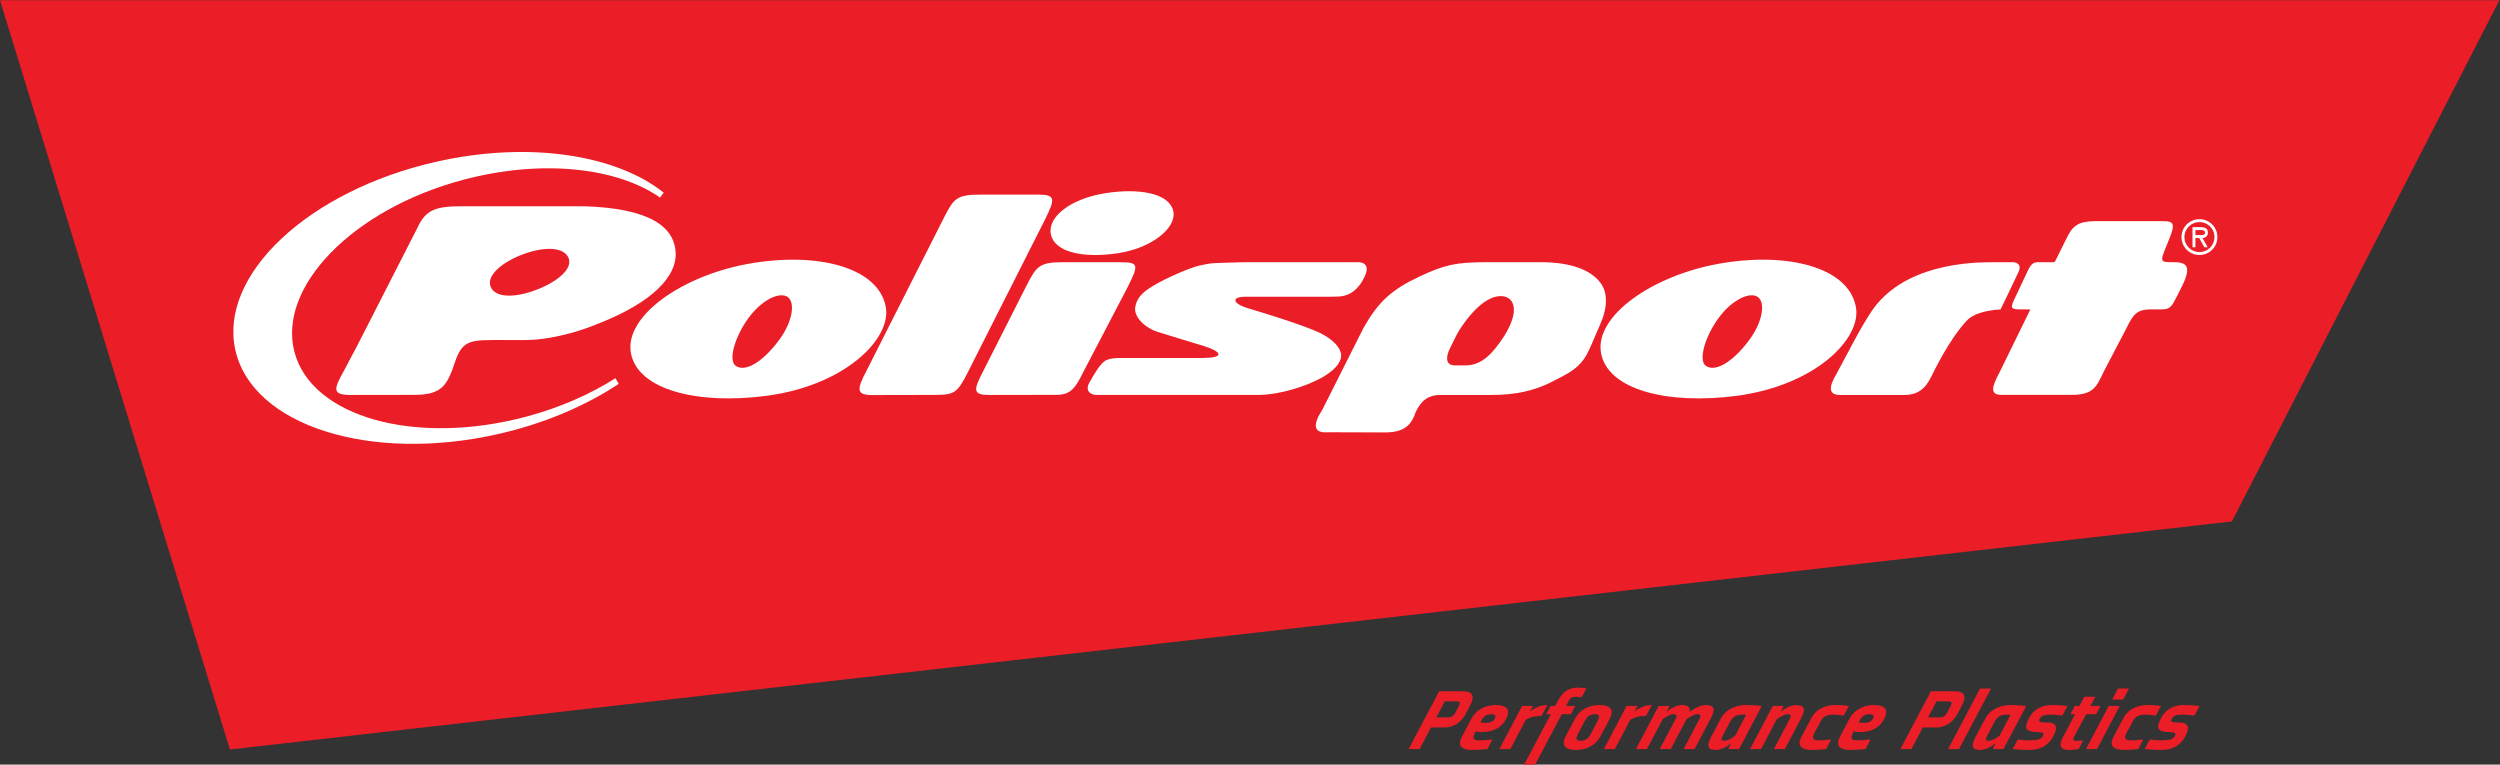 <?xml version="1.0" encoding="UTF-8" standalone="no"?>
<svg
   xmlns:dc="http://purl.org/dc/elements/1.1/"
   xmlns:cc="http://creativecommons.org/ns#"
   xmlns:rdf="http://www.w3.org/1999/02/22-rdf-syntax-ns#"
   xmlns:svg="http://www.w3.org/2000/svg"
   xmlns="http://www.w3.org/2000/svg"
   viewBox="0 0 410.88 125.667"
   height="125.667"
   width="410.88"
   xml:space="preserve"
   id="svg2"
   version="1.1"><rect x="0" y="0" width="410.88" height="125.667" fill="#333333" stroke="none"/><defs
     id="defs6" /><g
     transform="matrix(1.333,0,0,-1.333,0,125.667)"
     id="g10"><g
       transform="scale(0.1)"
       id="g12"><path
         id="path14"
         style="fill:#eb1d27;fill-opacity:1;fill-rule:evenodd;stroke:none"
         d="M 283.465,18.652 0,942.492 H 3081.64 L 2751.85,299.844 283.465,18.652" /><path
         id="path16"
         style="fill:#ffffff;fill-opacity:1;fill-rule:evenodd;stroke:none"
         d="m 2713.03,659.094 c 2.97,0 5.62,-0.246 5.62,-3.391 0,-3.359 -4.61,-2.812 -8,-2.812 h -3.8 v 6.203 z m 2.58,-9.797 c 3.32,0.129 6.63,1.933 6.63,6.797 0,5.207 -4.05,6.582 -8.55,6.582 h -10.44 v -24.824 h 3.6 v 11.445 h 4.6 l 6.36,-11.445 h 4.09 z m -3.8,19.629 c 10.09,0 18.52,-8.074 18.52,-18.504 0,-10.391 -8.43,-18.477 -18.52,-18.477 -10.12,0 -18.54,8.086 -18.54,18.477 0,10.43 8.42,18.504 18.54,18.504 z m 0,-40.547 c 12.34,0 22.11,9.758 22.11,22.043 0,12.293 -9.77,22.078 -22.11,22.078 -12.37,0 -22.15,-9.785 -22.15,-22.078 0,-12.285 9.78,-22.043 22.15,-22.043" /><path
         id="path18"
         style="fill:#ffffff;fill-opacity:1;fill-rule:evenodd;stroke:none"
         d="m 1164.61,675.852 c 11.14,21.433 14.86,26.992 43.08,26.914 l 71.75,0.019 c 22.02,-0.07 22.1,-4.433 8.63,-31.476 L 1193.49,484.16 c -13.29,-26.394 -16.86,-28.34 -42.29,-28.34 l -75.8,-0.175 c -19.71,0.07 -19.37,6.593 -6.81,30.421 l 96.02,189.786" /><path
         id="path20"
         style="fill:#ffffff;fill-opacity:1;fill-rule:evenodd;stroke:none"
         d="m 1295.58,654.324 c -3.95,20.785 23.95,43.324 67.12,50.199 41.88,6.61 79.2,0.067 83.92,-22.246 4.36,-20.683 -26.98,-45.734 -68.94,-51.855 -41.92,-6.184 -77.8,1.055 -82.1,23.902 z m -28.83,-61.531 c 11.14,21.387 15.15,26.621 43.31,26.68 l 72.45,-0.059 c 22.05,-0.059 21.16,-3.934 7.69,-30.957 L 1336,484.738 c -12.95,-26.437 -18.5,-29.472 -41.09,-28.847 l -75.03,-0.129 c -19.67,0.058 -20.49,4.863 -8.07,28.547 l 54.94,108.484" /><path
         id="path22"
         style="fill:#ffffff;fill-opacity:1;fill-rule:evenodd;stroke:none"
         d="m 1538.44,619.453 h 135.24 c 0,0 17.69,1.375 9,-17.39 -8.05,-17.473 -19.12,-23.418 -29.62,-24.758 -1.98,-0.227 -10.19,-0.43 -14.81,-0.43 -1.26,0 -102.9,0 -102.9,0 -16.48,0 -17.58,-8.094 4.79,-14.629 -0.12,0.031 66.34,-19.519 88.13,-30.449 16.48,-8.25 25.27,-18.789 25.27,-27.258 0,-9.676 -9.16,-19.226 -24.75,-27.887 -17.22,-9.55 -49.9,-20.871 -78.73,-20.871 -28.04,0 -129.92,0 -197.89,0 -8.65,0 -14.22,5.899 -9.19,14.934 9.06,16.402 13.85,22.41 17.06,25.203 3.17,2.781 6.84,5.496 22.78,5.449 15.95,-0.047 101.15,0 101.15,0 24.53,0.274 24.24,7.207 0.09,14.785 0,0 -51.44,15.618 -57.46,17.618 -15.68,5.222 -28.69,18.546 -26.96,29.902 1.78,11.445 8.32,18.437 22.85,27.109 14.5,8.711 44.54,22.012 56.94,24.66 12.41,2.633 11.76,2.633 27.75,3.27 15.97,0.625 31.26,0.742 31.26,0.742" /><path
         id="path24"
         style="fill:#ffffff;fill-opacity:1;fill-rule:evenodd;stroke:none"
         d="m 2118.81,550.48 c 16.95,23.211 39.11,33.125 48.81,25.84 8.65,-6.465 6.43,-29.074 -10.55,-52.297 -16.96,-23.25 -39.57,-40.918 -53.29,-32.761 -10.43,6.187 -1.95,35.926 15.03,59.218 z m -144.84,-42.949 c -8.18,45.489 63,95.34 145.23,110.028 84.47,15.07 160.13,-4.239 169.06,-53.418 7.07,-39.063 -50.34,-96.739 -147.2,-109.453 -84.99,-11.153 -158.92,7.363 -167.09,52.843" /><path
         id="path26"
         style="fill:#ffffff;fill-opacity:1;fill-rule:evenodd;stroke:none"
         d="m 922.703,550.48 c 16.965,23.211 39.113,33.125 48.809,25.84 8.656,-6.465 6.437,-29.074 -10.547,-52.297 -16.953,-23.25 -39.57,-40.918 -53.289,-32.761 -10.422,6.187 -1.953,35.926 15.027,59.218 z M 777.871,507.531 c -8.195,45.489 63.008,95.34 145.234,110.028 84.475,15.07 160.115,-4.239 169.055,-53.418 7.07,-39.063 -50.32,-96.739 -147.211,-109.453 -84.969,-11.153 -158.902,7.363 -167.078,52.843" /><path
         id="path28"
         style="fill:#ffffff;fill-opacity:1;fill-rule:evenodd;stroke:none"
         d="m 1630.53,437.871 50.45,100.285 c 18.34,32.371 34.26,47.227 69.28,63.699 30.52,14.29 44.45,17.598 82.52,17.598 h 66.76 c 38.76,0 62.07,-10.176 73.53,-25.098 9.57,-12.507 9.29,-30.789 -0.83,-53.242 -14.76,-32.988 -15.7,-43.621 -37.88,-57.957 -3.37,-2.187 -20.12,-10.785 -23.58,-12.453 -19.05,-9.187 -40.49,-14.941 -72.54,-14.941 h -62.84 c -12.94,0 -22.75,-5.703 -30.07,-21.348 -5.64,-17.754 -16.36,-24.844 -38.12,-24.844 l -69.55,0.215 c -17.74,-1.426 -20.1,7.981 -7.13,28.086 z m 170.77,100.93 c 21.83,32.398 40.72,41.101 53.58,38.379 9.16,-2.188 11.67,-9.688 11.67,-17.051 0,-9.492 -6.12,-23.359 -14.57,-35.645 -10.98,-15.937 -24.16,-32.226 -44.8,-32.226 -2.73,0 -12.26,0 -13.54,0 -10.77,0 -12.21,9.18 -4.88,23.152 7.26,13.945 6.79,14.832 12.54,23.391 8.83,13.203 -5.75,-8.559 0,0" /><path
         id="path30"
         style="fill:#ffffff;fill-opacity:1;fill-rule:evenodd;stroke:none"
         d="m 2279.77,510.703 c 0,0 20.78,40.418 33.29,55.813 26.04,32.019 67.32,47.343 115.89,51.851 16.37,1.528 46.25,1.086 52.91,1.086 2.66,0 11.68,-1.504 6.89,-11.953 -4.76,-10.477 -22.17,-46.25 -22.17,-46.25 -20.44,-1.309 -34.79,-6.074 -42.15,-14.297 -14.02,-15.34 -28.32,-38.152 -43.66,-69.316 -7.47,-15.145 -17.37,-21.875 -32.93,-21.875 h -77.63 c -15.99,-0.606 -16.01,9.133 -5.88,26.133 l 15.44,28.808" /><path
         id="path32"
         style="fill:#ffffff;fill-opacity:1;fill-rule:evenodd;stroke:none"
         d="m 2465.02,482.996 c 0,0 36.61,74.797 36.95,75.434 1.43,3.316 3.4,2.82 -7.61,2.82 -13.47,0 -16.75,-0.129 -11,12.004 l 16.39,34.832 c 5.88,12.461 8.65,11.367 18.23,11.367 0,0 12.49,0 13.34,0 1.96,0 2.18,0.266 2.99,1.973 0.29,0.519 13.13,26.465 13.13,26.465 7.62,16.25 14.22,21.613 34.49,22.179 h 84.01 c 16.5,0.196 16.14,-4.23 6.02,-28.457 -9.48,-22.707 -8.83,-22.16 8.67,-22.16 18.26,0 21.69,-7.41 6.36,-36.199 -12.17,-24.074 -10.06,-21.984 -34.57,-21.984 -21.26,0 -22.94,-8.457 -34.99,-31.563 l -23.61,-45.098 c -8.84,-18.328 -12.13,-28.718 -39.8,-28.718 h -86.46 c -14.71,0 -11.35,10.722 -2.54,27.105" /><path
         id="path34"
         style="fill:#ffffff;fill-opacity:1;fill-rule:evenodd;stroke:none"
         d="m 646.98,630 c -26.667,-9.402 -47.136,-26.387 -42.292,-40.09 4.832,-13.711 26.835,-15.047 53.503,-5.652 26.661,9.414 47.911,25.996 43.067,39.719 -4.84,13.711 -27.606,15.429 -54.278,6.023 z m -206.171,-112.723 73.8,144.461 c 10.469,22.774 22.52,26.828 57.118,26.711 h 149.082 c 78.203,-2.668 112.812,-24.062 112.296,-60.773 -1.542,-32.703 -39.453,-63.203 -103,-86.895 0,0 -42.41,-17.441 -84.011,-17.324 -41.59,0.129 -39.992,0 -39.992,0 -28.262,0 -37.118,-3.035 -45.254,-27.449 -9.539,-28.606 -15.907,-40.141 -50.711,-40.141 l -76.875,-0.105 c -23.352,0 -22.52,6.093 -9.676,28.937 l 17.223,32.578" /><path
         id="path36"
         style="fill:#ffffff;fill-opacity:1;fill-rule:evenodd;stroke:none"
         d="m 648.594,428.953 c -136.367,-36.238 -264.18,-0.613 -285.469,79.535 -21.309,80.157 71.641,176.317 208.008,212.559 96.972,25.762 189.59,15.183 242.703,-21.895 l 4.457,6.063 C 759.766,751.934 652.246,769.152 537.938,743.32 380.184,707.703 269.297,603.633 290.234,510.891 311.18,418.164 456.035,371.867 613.797,407.492 c 57.187,12.93 108.223,34.852 149.043,61.961 l -3.992,6.992 C 727.43,456.504 690.027,439.973 648.594,428.953" /><path
         id="path38"
         style="fill:#eb1d27;fill-opacity:1;fill-rule:nonzero;stroke:none"
         d="m 1784.89,58.215 c 4.42,0 6.93,1.02 9.53,5.867 l 4.17,8.012 c 2.47,4.754 1.08,5.902 -3.44,5.902 h -13.8 l -10.48,-19.781 z m 22.45,4.738 c -7.35,-13.793 -18.23,-17.156 -26.83,-17.156 -1.13,0 1,0 -16.17,0 l -14.01,-26.582 h -13.57 l 37.66,71.195 h 29.74 c 8.59,0 15.85,-3.379 8.61,-17.164 l -5.43,-10.293" /><path
         id="path40"
         style="fill:#eb1d27;fill-opacity:1;fill-rule:nonzero;stroke:none"
         d="m 1825.58,52.551 -0.29,-0.574 c 5.67,-0.555 14.07,-1.781 17.65,4.547 2.15,3.82 0.19,5.641 -4.33,5.641 -7.81,0 -10.54,-4.859 -13.03,-9.613 z M 1819.51,41.031 1818.33,39 c -4.23,-8.133 -0.14,-9.055 6.2,-9.055 7.13,0 14.86,1.129 14.86,1.129 l 0.41,-0.777 -5.82,-11.082 c 0,0 -9.68,-1.117 -19.05,-1.117 -9.82,0 -19.38,3.391 -12.66,16.043 l 11.52,21.801 c 7.48,14.156 20.66,17.516 30.72,17.516 10.05,0 19.71,-3.359 12.24,-17.516 -6.72,-12.648 -19.48,-15.809 -29.31,-15.809 -3.06,0 -5.76,0.336 -7.93,0.898" /><path
         id="path42"
         style="fill:#eb1d27;fill-opacity:1;fill-rule:nonzero;stroke:none"
         d="m 1899.84,59.918 c -4.51,0 -10.5,0 -18.54,-4.535 l -19.08,-36.168 h -13.56 l 28.01,53.133 h 12.74 l 0.4,-0.812 -3.35,-5.977 h 0.46 c -0.9,0.105 10.44,8.465 20.87,7.898 l -6.75,-12.762 -1.2,-0.777" /><path
         id="path44"
         style="fill:#eb1d27;fill-opacity:1;fill-rule:nonzero;stroke:none"
         d="m 1930.93,72.348 h 11.29 l -5.3,-10.184 h -11.28 L 1892.7,0 h -13.53 l 32.88,62.164 h -5.64 l 5.31,10.184 h 5.62 l 3.65,6.769 c 6,11.293 14.05,15.824 24.21,15.824 7.1,0 10.68,-1.133 10.68,-1.133 l -5.16,-9.828 -1.31,-0.816 c 0,0 -3.44,0.473 -7.17,0.473 -4.17,0 -6.28,-1.672 -7.71,-4.519 l -3.6,-6.769" /><path
         id="path46"
         style="fill:#eb1d27;fill-opacity:1;fill-rule:nonzero;stroke:none"
         d="m 1969.66,53.691 c 2.57,4.742 3.32,8.473 -3.33,8.473 -6.68,0 -9.91,-3.731 -12.5,-8.473 l -8.28,-15.82 c -2.6,-4.766 -3.34,-8.484 3.35,-8.484 6.66,0 9.89,3.719 12.48,8.484 z m -28.15,2.25 c 7.46,14.156 20.66,17.516 30.71,17.516 10.07,0 19.7,-3.359 12.23,-17.516 l -10.78,-20.332 c -7.45,-14.121 -20.62,-17.512 -30.68,-17.512 -10.04,0 -19.74,3.391 -12.26,17.512 l 10.78,20.332" /><path
         id="path48"
         style="fill:#eb1d27;fill-opacity:1;fill-rule:nonzero;stroke:none"
         d="m 2028.69,59.918 c -4.52,0 -10.5,0 -18.54,-4.535 l -19.1,-36.168 h -13.56 l 28,53.133 h 12.77 l 0.39,-0.812 -3.33,-5.977 h 0.44 c -0.87,0.105 10.45,8.465 20.88,7.898 l -6.76,-12.762 -1.19,-0.777" /><path
         id="path50"
         style="fill:#eb1d27;fill-opacity:1;fill-rule:nonzero;stroke:none"
         d="m 2103.32,73.457 c 8.48,0 12.93,-3.359 6.21,-16.055 l -20.15,-38.188 h -13.56 l 19.5,37.07 c 2.58,4.75 0.94,5.879 -2.45,5.879 -3.83,0 -8.01,-2.246 -13.48,-6.223 l -19.37,-36.727 h -13.59 l 19.52,37.07 c 2.59,4.75 0.96,5.879 -2.45,5.879 -3.83,0 -8.02,-2.246 -13.49,-6.223 l -19.4,-36.727 h -13.58 l 28.06,53.133 h 12.75 l 0.38,-0.812 -3.36,-5.977 h 0.46 c 0,0 9.02,7.898 18.63,7.898 6.43,0 10.43,-2.031 9.18,-8.473 3.73,2.82 12.27,8.473 20.19,8.473" /><path
         id="path52"
         style="fill:#eb1d27;fill-opacity:1;fill-rule:nonzero;stroke:none"
         d="m 2152.91,61.492 c -1.46,0.113 -2.25,0.113 -4.16,0.113 -6.33,0 -11.52,-0.91 -15.73,-9.055 l -9.16,-17.293 c -2.59,-4.766 -1.5,-5.871 1.9,-5.871 3.83,0 8.01,2.25 13.49,6.223 z m -31.39,-4.969 c 6.62,12.641 20.56,16.934 30.39,16.934 12.66,0 19.51,-1.109 19.51,-1.109 l 0.36,-0.812 -27.59,-52.32 h -12.76 l -0.39,0.801 3.34,5.992 h -0.45 c 0,0 -9,-7.91 -18.6,-7.91 -8.49,0 -12.36,3.391 -5.66,16.043 l 11.85,22.383" /><path
         id="path54"
         style="fill:#eb1d27;fill-opacity:1;fill-rule:nonzero;stroke:none"
         d="m 2187.12,19.215 19.54,37.07 c 2.58,4.75 0.93,5.879 -2.44,5.879 -3.85,0 -8.05,-2.246 -13.52,-6.223 l -19.39,-36.727 h -13.57 l 28.02,53.133 h 12.78 l 0.37,-0.812 -3.33,-5.977 h 0.44 c 0,0 9,7.898 18.6,7.898 8.49,0 12.95,-3.359 6.22,-16.055 l -20.15,-38.188 h -13.57" /><path
         id="path56"
         style="fill:#eb1d27;fill-opacity:1;fill-rule:nonzero;stroke:none"
         d="m 2272.56,60.473 c 0,0 -5.37,1.133 -12.48,1.133 -6.35,0 -11.53,-0.91 -15.74,-9.055 L 2237.06,39 c -4.22,-8.133 -0.13,-9.055 6.21,-9.055 7.11,0 13.73,1.129 13.73,1.129 l 0.41,-0.777 -5.87,-11.082 c 0,0 -8.51,-1.117 -17.89,-1.117 -9.85,0 -19.35,3.391 -12.66,16.043 l 12.3,23.262 c 6.71,12.695 19.78,16.055 29.59,16.055 9.39,0 16.68,-1.109 16.68,-1.109 l -5.83,-11.094 -1.17,-0.781" /><path
         id="path58"
         style="fill:#eb1d27;fill-opacity:1;fill-rule:nonzero;stroke:none"
         d="m 2291.81,52.551 -0.32,-0.574 c 5.68,-0.555 14.08,-1.781 17.65,4.547 2.15,3.82 0.18,5.641 -4.33,5.641 -7.8,0 -10.56,-4.859 -13,-9.613 z M 2285.68,41.031 2284.55,39 c -4.23,-8.133 -0.14,-9.055 6.19,-9.055 7.11,0 14.84,1.129 14.84,1.129 l 0.41,-0.777 -5.83,-11.082 c 0,0 -9.64,-1.117 -19.04,-1.117 -9.83,0 -19.37,3.391 -12.63,16.043 l 11.5,21.801 c 7.49,14.156 20.66,17.516 30.71,17.516 10.05,0 19.71,-3.359 12.26,-17.516 -6.74,-12.648 -19.5,-15.809 -29.33,-15.809 -3.04,0 -5.74,0.336 -7.95,0.898" /><path
         id="path60"
         style="fill:#eb1d27;fill-opacity:1;fill-rule:nonzero;stroke:none"
         d="m 2391.22,58.215 c 4.37,0 6.92,1.02 9.53,5.867 l 4.16,8.012 c 2.47,4.754 1.09,5.902 -3.42,5.902 h -13.81 L 2377.2,58.215 Z m 22.45,4.738 c -7.35,-13.793 -18.24,-17.156 -26.83,-17.156 -1.14,0 1,0 -16.15,0 l -14.01,-26.582 h -13.59 l 37.65,71.195 h 29.77 c 8.56,0 15.82,-3.379 8.6,-17.164 l -5.44,-10.293" /><path
         id="path62"
         style="fill:#eb1d27;fill-opacity:1;fill-rule:nonzero;stroke:none"
         d="m 2454.84,93.809 -39.42,-74.594 h -13.56 l 39.42,74.594 h 13.56" /><path
         id="path64"
         style="fill:#eb1d27;fill-opacity:1;fill-rule:nonzero;stroke:none"
         d="m 2478.95,61.492 c -1.43,0.113 -2.23,0.113 -4.16,0.113 -6.32,0 -11.5,-0.91 -15.75,-9.055 l -9.13,-17.293 c -2.57,-4.766 -1.51,-5.871 1.91,-5.871 3.82,0 7.99,2.25 13.46,6.223 z m -31.36,-4.969 c 6.58,12.641 20.54,16.934 30.39,16.934 12.63,0 19.5,-1.109 19.5,-1.109 l 0.36,-0.812 -27.62,-52.32 h -12.74 l -0.38,0.801 3.35,5.992 H 2460 c 0,0 -9.01,-7.91 -18.63,-7.91 -8.46,0 -12.37,3.391 -5.65,16.043 l 11.87,22.383" /><path
         id="path66"
         style="fill:#eb1d27;fill-opacity:1;fill-rule:nonzero;stroke:none"
         d="m 2501.58,57.062 c 6.6,12.684 17.63,16.395 28.37,16.395 9.39,0 19.15,-1.109 19.15,-1.109 l -5.83,-11.094 -1.18,-0.781 c 0,0 -6.5,1.133 -13.61,1.133 -6.33,0 -11.19,-0.352 -13.68,-5.082 -2.38,-4.547 2.14,-4.547 8.93,-4.547 14.69,0 12.19,-9.027 7.93,-16.953 -7.77,-14.691 -20.23,-16.926 -30.07,-16.926 -9.37,0 -20.05,1.117 -20.05,1.117 l 5.86,11.082 1.15,0.777 c 0,0 5.38,-1.129 12.49,-1.129 8.73,0 15.22,0.547 17.62,5.078 2.22,4.09 -0.68,5.109 -6.35,5.109 -15.27,0 -17.06,5.066 -10.73,16.93" /><path
         id="path68"
         style="fill:#eb1d27;fill-opacity:1;fill-rule:nonzero;stroke:none"
         d="m 2557,33.898 c -1.43,-2.824 -1.23,-4.512 2.94,-4.512 3.74,0 7.74,0.461 7.74,0.461 l 0.41,-0.801 -5.17,-9.832 c 0,0 -4.81,-1.117 -11.93,-1.117 -10.15,0 -13.43,4.512 -7.52,15.801 l 15.05,28.266 h -5.66 l 5.29,10.184 h 5.67 l 5.99,11.289 h 13.57 l -6.01,-11.289 h 12.43 l -5.3,-10.184 h -12.4 L 2557,33.898" /><path
         id="path70"
         style="fill:#eb1d27;fill-opacity:1;fill-rule:nonzero;stroke:none"
         d="m 2617.76,80.211 h -13.55 l 7.18,13.598 h 13.52 z m -4.23,-7.863 -28.01,-53.133 h -13.57 l 28.01,53.133 h 13.57" /><path
         id="path72"
         style="fill:#eb1d27;fill-opacity:1;fill-rule:nonzero;stroke:none"
         d="m 2657.37,60.473 c 0,0 -5.37,1.133 -12.49,1.133 -6.33,0 -11.49,-0.91 -15.71,-9.055 L 2621.88,39 c -4.21,-8.133 -0.15,-9.055 6.22,-9.055 7.1,0 13.7,1.129 13.7,1.129 l 0.42,-0.777 -5.84,-11.082 c 0,0 -8.53,-1.117 -17.9,-1.117 -9.87,0 -19.39,3.391 -12.66,16.043 l 12.27,23.262 c 6.72,12.695 19.8,16.055 29.62,16.055 9.39,0 16.67,-1.109 16.67,-1.109 l -5.83,-11.094 -1.18,-0.781" /><path
         id="path74"
         style="fill:#eb1d27;fill-opacity:1;fill-rule:nonzero;stroke:none"
         d="m 2664.32,57.062 c 6.62,12.684 17.64,16.395 28.38,16.395 9.4,0 19.15,-1.109 19.15,-1.109 l -5.82,-11.094 -1.19,-0.781 c 0,0 -6.5,1.133 -13.63,1.133 -6.32,0 -11.18,-0.352 -13.63,-5.082 -2.38,-4.547 2.12,-4.547 8.88,-4.547 14.73,0 12.21,-9.027 7.93,-16.953 -7.78,-14.691 -20.19,-16.926 -30.03,-16.926 -9.38,0 -20.06,1.117 -20.06,1.117 l 5.84,11.082 1.16,0.777 c 0,0 5.37,-1.129 12.51,-1.129 8.7,0 15.21,0.547 17.6,5.078 2.21,4.09 -0.69,5.109 -6.35,5.109 -15.26,0 -17.08,5.066 -10.74,16.93" /></g></g></svg>